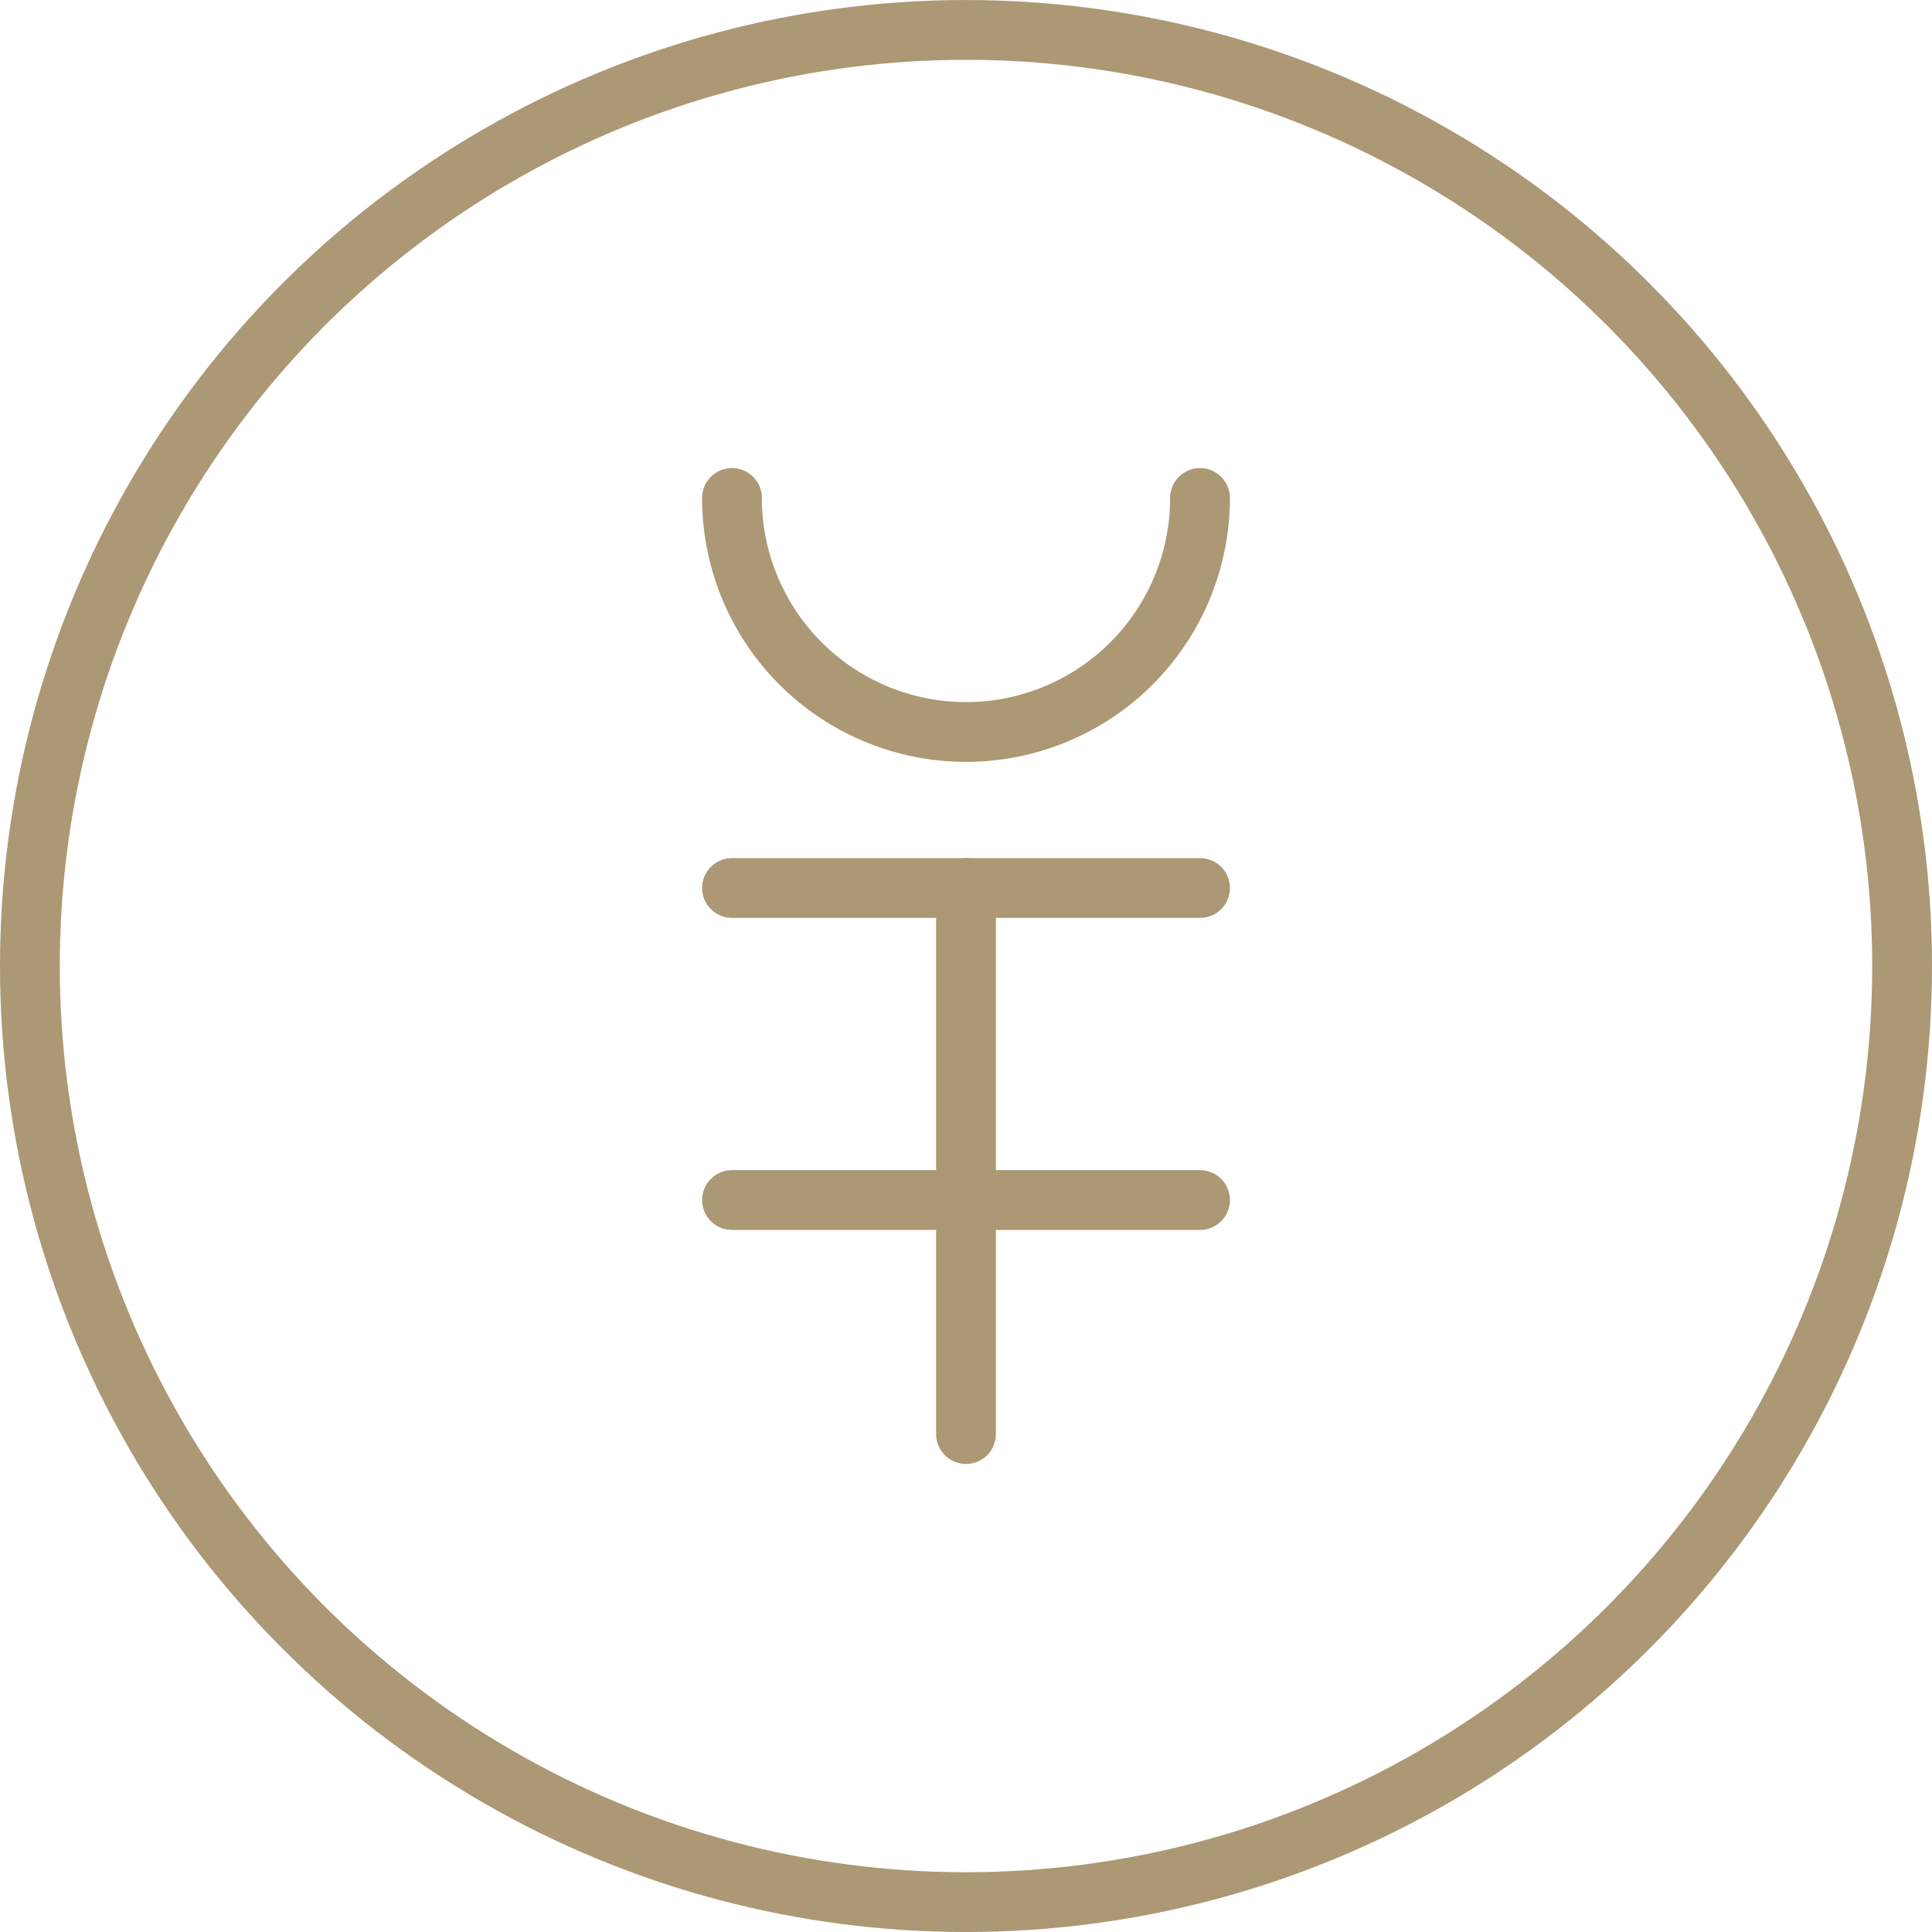 <svg xmlns="http://www.w3.org/2000/svg" width="96.948" height="96.948" viewBox="0 0 96.948 96.948"><g transform="translate(-1017.314 -2879.036)"><circle cx="46.974" cy="46.974" r="46.974" transform="translate(1018.814 2880.537)" fill="none" stroke="#ac9874" stroke-linecap="round" stroke-linejoin="round" stroke-width="3"/><path d="M1065.99,2896.33a11.743,11.743,0,1,1-23.486,0" transform="translate(11.541 7.694)" fill="none" stroke="#ac9874" stroke-linecap="round" stroke-linejoin="round" stroke-width="3"/><line x2="23.487" transform="translate(1054.045 2923.596)" fill="none" stroke="#ac9874" stroke-linecap="round" stroke-linejoin="round" stroke-width="3"/><line x2="23.487" transform="translate(1054.045 2939.254)" fill="none" stroke="#ac9874" stroke-linecap="round" stroke-linejoin="round" stroke-width="3"/><line y1="27.402" transform="translate(1065.788 2923.596)" fill="none" stroke="#ac9874" stroke-linecap="round" stroke-linejoin="round" stroke-width="3"/></g></svg>